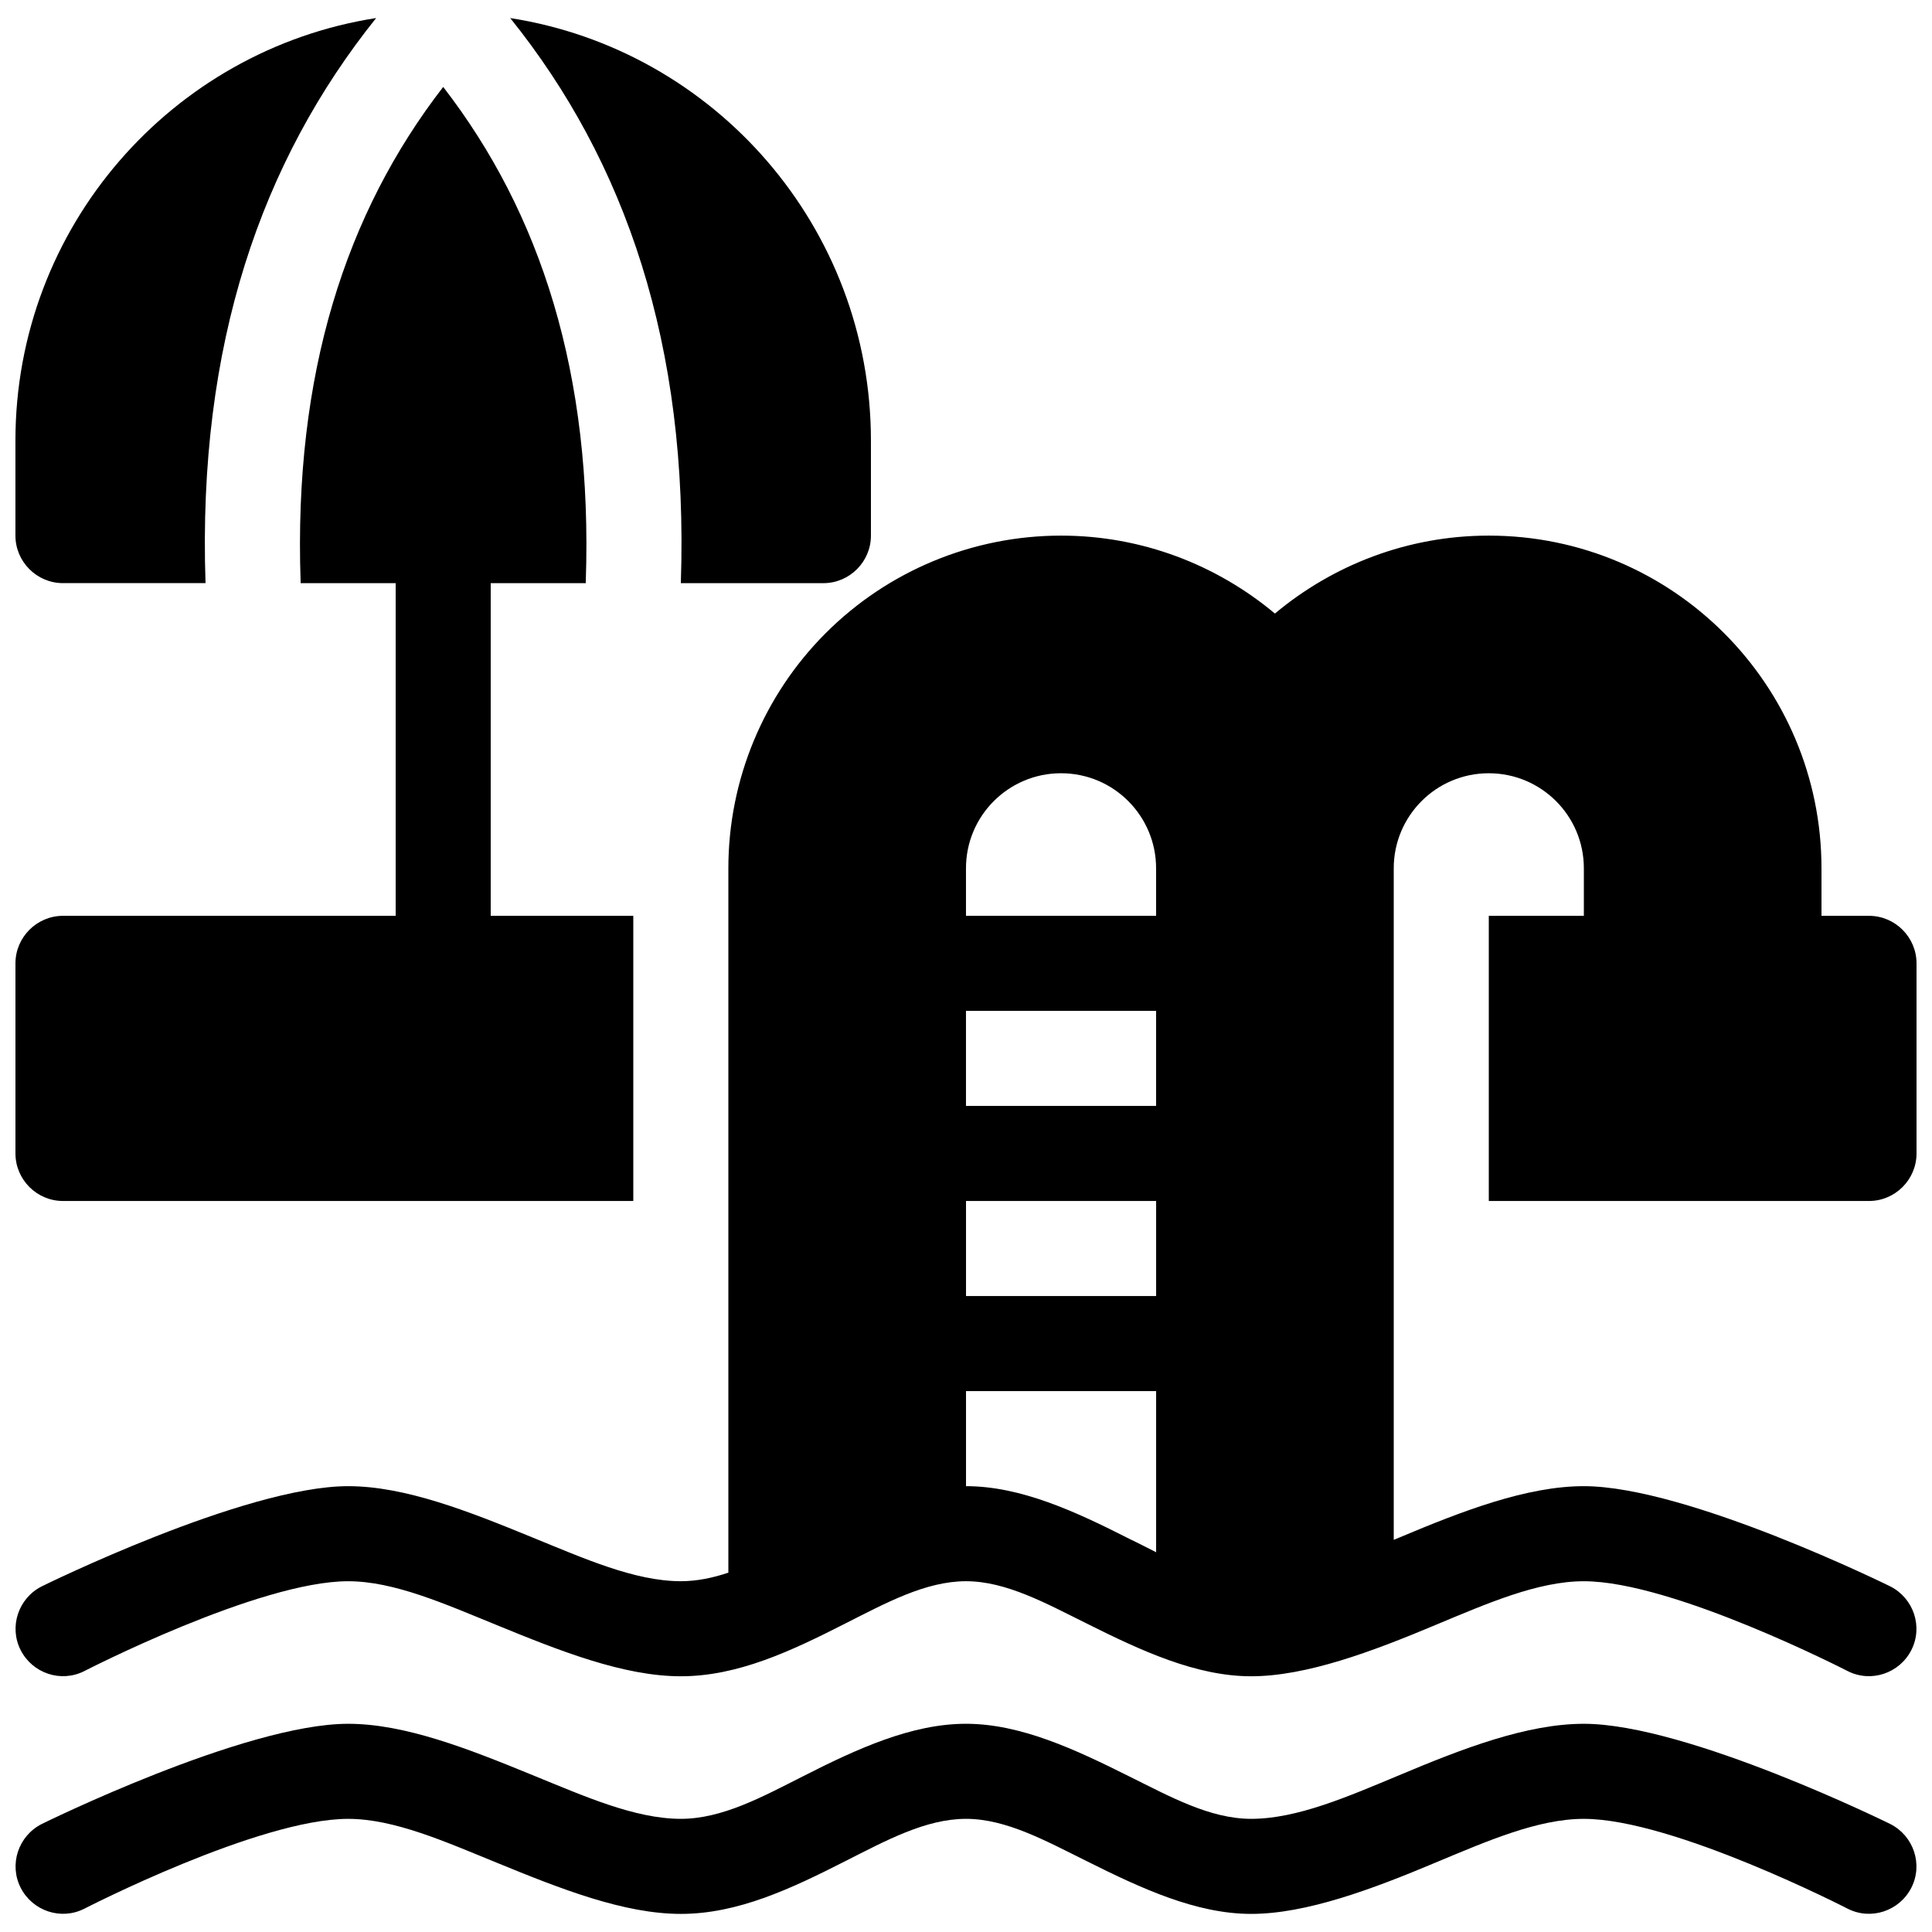 <?xml version="1.0" encoding="UTF-8"?>
<!-- Uploaded to: ICON Repo, www.svgrepo.com, Generator: ICON Repo Mixer Tools -->
<svg width="800px" height="800px" version="1.1" viewBox="144 144 512 512" xmlns="http://www.w3.org/2000/svg">
 <defs>
  <clipPath id="a">
   <path d="m148.09 148.09h503.81v503.81h-503.81z"/>
  </clipPath>
 </defs>
 <g clip-path="url(#a)">
  <path d="m166.36 649.82s46.223-23.805 69.902-23.805c12.219 0 25.695 6.047 39.297 11.586 16.879 6.926 33.754 13.602 48.871 13.602 15.113 0 29.223-6.676 43.578-13.98 10.707-5.414 21.285-11.211 31.992-11.211 10.707 0 21.285 5.918 31.992 11.211 14.359 7.18 28.969 13.98 43.578 13.98s32.117-6.551 48.871-13.602c13.602-5.668 27.078-11.586 39.297-11.586 23.68 0 69.902 23.805 69.902 23.805 6.172 3.148 13.73 0.629 16.879-5.543s0.629-13.73-5.543-16.879c0 0-53.781-26.574-81.238-26.574-15.113 0-32.117 6.551-48.871 13.602-13.602 5.668-27.078 11.586-39.297 11.586-10.957 0-21.539-5.918-32.242-11.211-14.359-7.18-28.844-13.98-43.328-13.98s-28.969 6.676-43.328 13.98c-10.707 5.414-21.285 11.211-32.242 11.211-12.219 0-25.695-6.047-39.297-11.586-16.879-6.926-33.754-13.602-48.871-13.602-27.457 0-81.238 26.574-81.238 26.574-6.172 3.148-8.691 10.707-5.543 16.879 3.148 6.172 10.707 8.691 16.879 5.543zm315.51-343.22c-15.367-12.848-35.141-20.656-56.68-20.656-23.426 0-45.848 9.32-62.348 25.82s-25.82 38.918-25.82 62.348v186.66c-4.156 1.387-8.312 2.266-12.594 2.266-12.219 0-25.695-6.047-39.297-11.586-16.879-6.926-33.754-13.602-48.871-13.602-27.457 0-81.238 26.574-81.238 26.574-6.172 3.148-8.691 10.707-5.543 16.879 3.148 6.172 10.707 8.691 16.879 5.543 0 0 46.223-23.805 69.902-23.805 12.219 0 25.695 6.047 39.297 11.586 16.879 6.926 33.754 13.602 48.871 13.602 15.113 0 29.223-6.676 43.578-13.98 10.707-5.414 21.285-11.211 31.992-11.211 10.707 0 21.285 5.918 31.992 11.211 14.359 7.18 28.969 13.98 43.578 13.98s32.117-6.551 48.871-13.602c13.602-5.668 27.078-11.586 39.297-11.586 23.68 0 69.902 23.805 69.902 23.805 6.172 3.148 13.73 0.629 16.879-5.543s0.629-13.73-5.543-16.879c0 0-53.781-26.574-81.238-26.574-15.113 0-32.117 6.551-48.871 13.602-0.504 0.25-1.008 0.379-1.512 0.629v-177.97c0-13.855 11.211-25.191 25.191-25.191 13.855 0 25.191 11.211 25.191 25.191v12.594h-25.191v75.57h100.76c6.926 0 12.594-5.668 12.594-12.594v-50.383c0-6.926-5.668-12.594-12.594-12.594h-12.594v-12.594c0-48.617-39.422-88.168-88.168-88.168-21.539 0-41.312 7.809-56.68 20.656zm-81.867 231.25c14.484 0 28.969 6.676 43.328 13.98 2.394 1.133 4.785 2.394 7.055 3.527v-42.699h-50.383zm50.383-50.383v-25.191h-50.383v25.191zm-201.53-188.93v88.168h-88.168c-6.926 0-12.594 5.668-12.594 12.594v50.383c0 6.926 5.668 12.594 12.594 12.594h151.14v-75.57h-37.785v-88.168h25.191v-0.379c1.891-55.043-11.965-97.738-37.785-131.12-25.82 33.379-39.676 76.074-37.785 131.12v0.379h25.191zm201.52 138.55v-25.191h-50.383v25.191zm0-62.977c0-13.855-11.211-25.191-25.191-25.191-13.855 0-25.191 11.211-25.191 25.191v12.594h50.383zm-206.69-225.33c-54.16 8.441-95.598 55.422-95.598 111.97v25.191c0 6.926 5.668 12.594 12.594 12.594h37.785c-2.141-63.355 14.863-111.85 45.219-149.76zm35.52 0c30.48 37.91 47.359 86.527 45.219 149.76h37.785c6.926 0 12.594-5.668 12.594-12.594v-25.191c0-56.551-41.438-103.53-95.598-111.97z" fill-rule="evenodd"/>
 </g>
</svg>